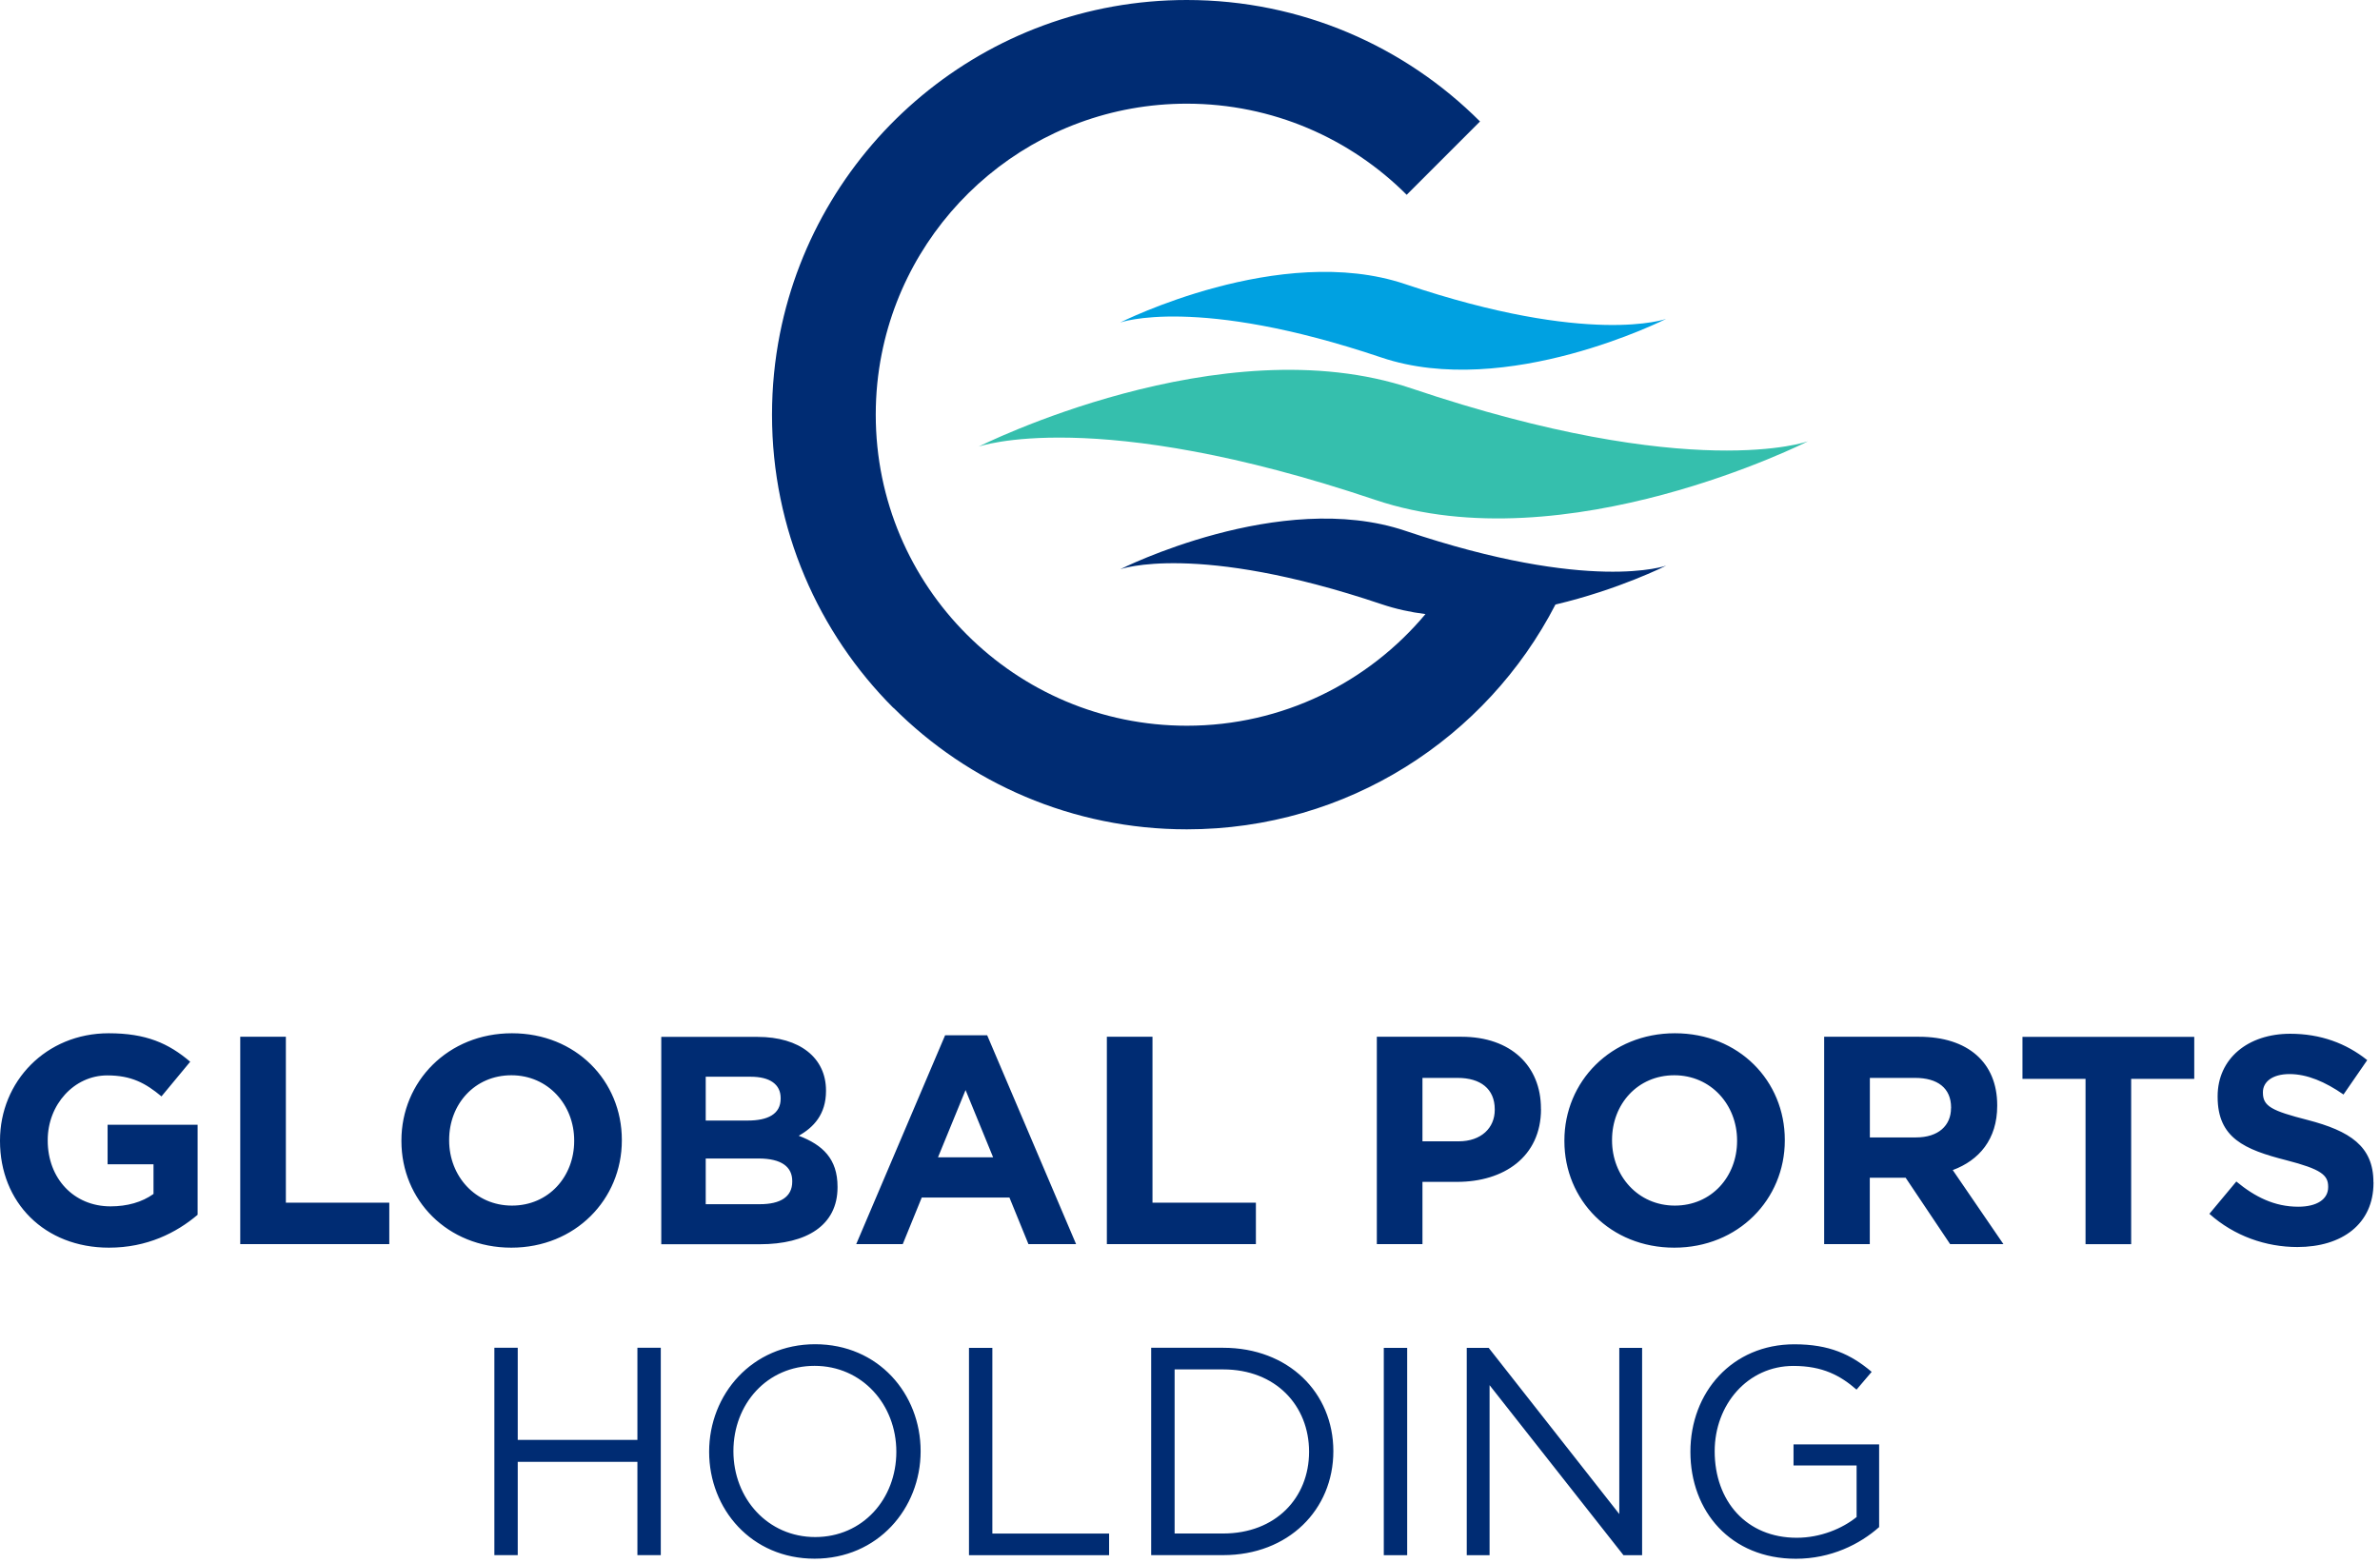 <svg width="134" height="88" viewBox="0 0 134 88" fill="none" xmlns="http://www.w3.org/2000/svg">
<g>
<path fill-rule="evenodd" clip-rule="evenodd" d="M63.065 18.162C63.065 18.162 72.065 13.62 79.113 15.997C89.544 19.513 93.806 17.957 93.806 17.957C93.806 17.957 84.822 22.507 77.774 20.13C67.343 16.614 63.065 18.162 63.065 18.162Z" fill="#00A1E1"/>
<path fill-rule="evenodd" clip-rule="evenodd" d="M55.078 25.159C55.078 25.159 68.754 18.26 79.467 21.87C95.315 27.213 101.797 24.848 101.797 24.848C101.797 24.848 88.145 31.759 77.432 28.148C61.584 22.805 55.078 25.155 55.078 25.155V25.159Z" fill="#35BFAD"/>
<path fill-rule="evenodd" clip-rule="evenodd" d="M57.899 70.054H60.586L55.581 58.296H53.212L48.208 70.054H50.828L51.896 67.434H56.835L57.903 70.054H57.899ZM52.812 65.167L54.364 61.38L55.915 65.167H52.812ZM47.155 66.853V66.821C47.155 65.254 46.322 64.468 44.97 63.953C45.803 63.486 46.506 62.751 46.506 61.435V61.404C46.506 59.569 45.037 58.386 42.653 58.386H37.231V70.062H42.786C45.422 70.062 47.155 68.994 47.155 66.86V66.853ZM39.734 60.63H42.267C43.352 60.63 43.953 61.062 43.953 61.832V61.863C43.953 62.731 43.234 63.097 42.102 63.097H39.734V60.63ZM39.734 65.234H42.704C44.02 65.234 44.605 65.717 44.605 66.503V66.538C44.605 67.406 43.921 67.807 42.786 67.807H39.734V65.238V65.234ZM68.868 75.892H64.814V87.568H68.868C72.537 87.568 75.071 85.014 75.071 81.714C75.071 78.414 72.537 75.892 68.868 75.892ZM68.868 86.35H66.134V77.11H68.868C71.822 77.11 73.704 79.145 73.704 81.746C73.704 84.346 71.818 86.35 68.868 86.35ZM45.898 75.692C42.346 75.692 39.926 78.513 39.926 81.746C39.926 84.979 42.311 87.768 45.862 87.768C49.414 87.768 51.834 84.948 51.834 81.714C51.834 78.481 49.449 75.692 45.894 75.692H45.898ZM45.898 86.55C43.23 86.55 41.293 84.382 41.293 81.714C41.293 79.047 43.195 76.91 45.862 76.91C48.53 76.91 50.466 79.078 50.466 81.746C50.466 84.413 48.565 86.55 45.898 86.55ZM35.011 64.216V64.185C35.011 60.865 32.426 58.182 28.824 58.182C25.221 58.182 22.601 60.901 22.601 64.22V64.252C22.601 67.571 25.186 70.255 28.789 70.255C32.391 70.255 35.011 67.536 35.011 64.216ZM25.288 64.216V64.185C25.288 62.181 26.722 60.547 28.793 60.547C30.863 60.547 32.328 62.217 32.328 64.216V64.248C32.328 66.248 30.894 67.886 28.824 67.886C26.754 67.886 25.288 66.216 25.288 64.216ZM112.448 62.264V62.233C112.448 59.832 110.798 58.379 108.044 58.379H102.705V70.054H105.274V66.318H107.293L109.796 70.054H112.797L109.945 65.886C111.43 65.336 112.448 64.15 112.448 62.268V62.264ZM109.847 62.398C109.847 63.384 109.128 64.047 107.879 64.047H105.278V60.696H107.831C109.081 60.696 109.851 61.262 109.851 62.366V62.398H109.847ZM100.489 64.216V64.185C100.489 60.865 97.904 58.182 94.301 58.182C90.699 58.182 88.079 60.901 88.079 64.22V64.252C88.079 67.571 90.664 70.255 94.266 70.255C97.869 70.255 100.489 67.536 100.489 64.216ZM97.802 64.248C97.802 66.248 96.368 67.886 94.297 67.886C92.227 67.886 90.762 66.216 90.762 64.216V64.185C90.762 62.181 92.196 60.547 94.266 60.547C96.336 60.547 97.802 62.217 97.802 64.216V64.248ZM35.888 75.892H37.204V87.568H35.888V82.315H29.15V87.568H27.834V75.892H29.15V81.078H35.888V75.892ZM64.888 58.379V67.721H70.71V70.054H62.319V58.379H64.888ZM16.095 67.721H21.918V70.054H13.526V58.379H16.095V67.721ZM6.054 63.333H11.126V68.404C9.924 69.422 8.274 70.255 6.136 70.255C2.499 70.255 0 67.701 0 64.252V64.22C0 60.901 2.585 58.182 6.121 58.182C8.223 58.182 9.491 58.748 10.709 59.785L9.091 61.737C8.191 60.987 7.39 60.555 6.038 60.555C4.168 60.555 2.687 62.205 2.687 64.193V64.224C2.687 66.358 4.156 67.929 6.223 67.929C7.158 67.929 7.991 67.697 8.643 67.23V65.56H6.058V63.34L6.054 63.333ZM100.98 81.333H105.8V85.989C104.716 86.955 103.082 87.772 101.114 87.772C97.444 87.772 95.174 85.105 95.174 81.75C95.174 78.395 97.527 75.696 101.027 75.696C102.995 75.696 104.213 76.261 105.38 77.248L104.528 78.249C103.628 77.464 102.626 76.914 100.976 76.914C98.391 76.914 96.541 79.098 96.541 81.718C96.541 84.519 98.324 86.59 101.161 86.59C102.496 86.59 103.73 86.071 104.531 85.423V82.52H100.98V81.337V81.333ZM113.866 58.383H123.542V60.751H119.99V70.058H117.421V60.751H113.87V58.383H113.866ZM91.17 75.896H92.455V87.572H91.406L83.867 77.998V87.572H82.582V75.896H83.816L91.17 85.254V75.896ZM55.872 86.354H62.445V87.572H54.556V75.896H55.872V86.354ZM86.759 62.449V62.417C86.759 60.032 85.073 58.379 82.288 58.379H77.519V70.054H80.088V66.55H82.04C84.661 66.55 86.763 65.147 86.763 62.449H86.759ZM84.158 62.5C84.158 63.501 83.407 64.267 82.123 64.267H80.088V60.696H82.072C83.356 60.696 84.158 61.313 84.158 62.464V62.496V62.5ZM133.634 66.57V66.601C133.634 68.919 131.866 70.219 129.348 70.219C127.58 70.219 125.797 69.603 124.394 68.349L125.911 66.53C126.96 67.399 128.064 67.949 129.395 67.949C130.444 67.949 131.081 67.532 131.081 66.849V66.817C131.081 66.165 130.68 65.835 128.728 65.332C126.374 64.731 124.858 64.083 124.858 61.761V61.73C124.858 59.612 126.559 58.21 128.944 58.21C130.645 58.21 132.094 58.744 133.281 59.695L131.945 61.631C130.912 60.913 129.894 60.48 128.908 60.48C127.922 60.48 127.408 60.932 127.408 61.498V61.529C127.408 62.295 127.906 62.547 129.926 63.065C132.295 63.682 133.63 64.535 133.63 66.57H133.634ZM77.911 75.896H79.228V87.572H77.911V75.896ZM50.305 39.867C46.078 35.64 43.466 29.802 43.466 23.355C43.466 21.796 43.619 20.271 43.91 18.798C46.031 8.081 55.479 0 66.817 0C73.264 0 79.102 2.612 83.329 6.84L79.2 10.969C76.03 7.798 71.653 5.838 66.817 5.838C58.316 5.838 51.229 11.9 49.641 19.934C49.421 21.038 49.307 22.181 49.307 23.351C49.307 28.188 51.268 32.568 54.438 35.734C57.609 38.905 61.985 40.865 66.821 40.865C72.219 40.865 77.043 38.421 80.257 34.579C79.416 34.473 78.587 34.292 77.782 34.021C67.351 30.505 63.073 32.053 63.073 32.053C63.073 32.053 72.074 27.512 79.121 29.889C89.552 33.405 93.814 31.849 93.814 31.849C93.814 31.849 91.143 33.2 87.576 34.041C83.698 41.556 75.865 46.699 66.821 46.699C60.374 46.699 54.536 44.086 50.309 39.859L50.305 39.867Z" fill="#002C73"/>
</g>
<defs>
<clipPath id="clip0_5930_8692">
<rect width="133.964" height="88" fill="white"/>
</clipPath>
</defs>
</svg>
